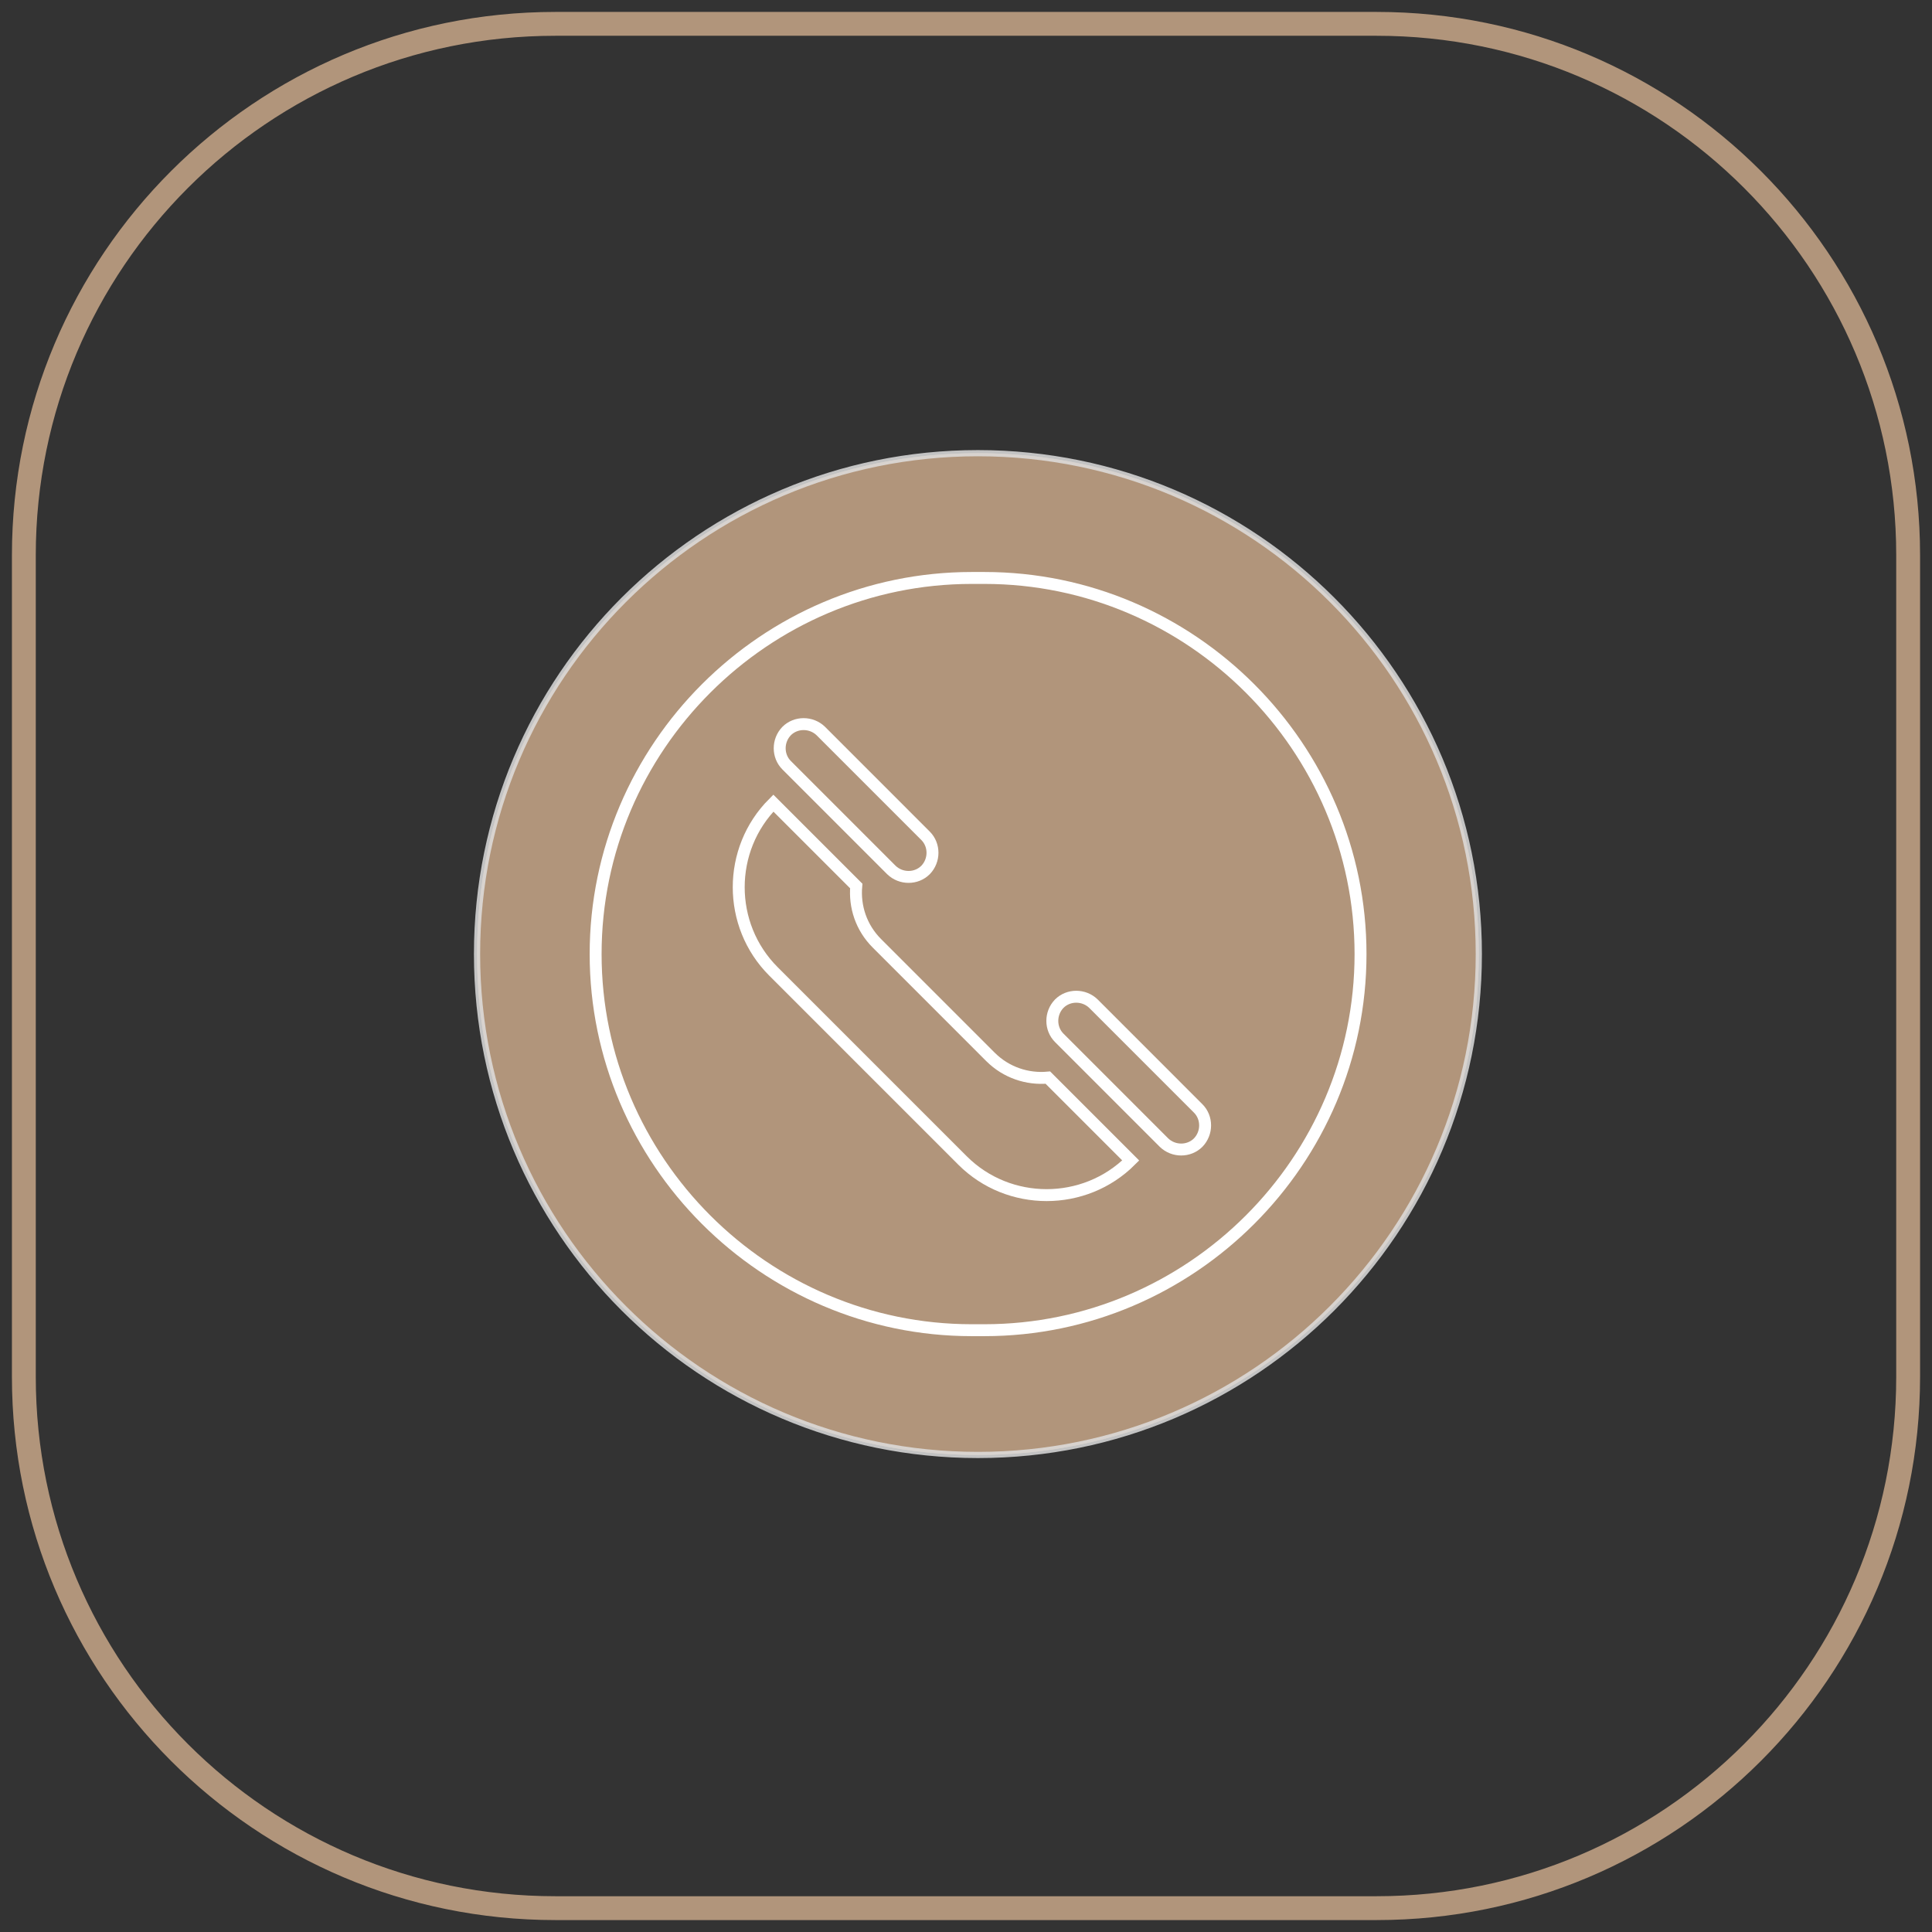 <?xml version="1.0" encoding="UTF-8"?> <svg xmlns="http://www.w3.org/2000/svg" width="81" height="81" viewBox="0 0 81 81" fill="none"><rect x="0" y="0" width="81" height="81" fill="#333333" stroke="none"/><path d="M57.72 1H23.28C10.975 1 1 10.975 1 23.28V57.72C1 70.025 10.975 80 23.28 80H57.72C70.025 80 80 70.025 80 57.72V23.28C80 10.975 70.025 1 57.72 1Z" stroke="#B1957B" stroke-miterlimit="10"></path><path d="M41 61C52.598 61 62 51.598 62 40C62 28.402 52.598 19 41 19C29.402 19 20 28.402 20 40C20 51.598 29.402 61 41 61Z" fill="#B1957B"></path><path d="M41 61C52.598 61 62 51.598 62 40C62 28.402 52.598 19 41 19C29.402 19 20 28.402 20 40C20 51.598 29.402 61 41 61Z" fill="#B1957B"></path><g style="mix-blend-mode:color-dodge" opacity="0.83"><path d="M41 61C52.598 61 62 51.598 62 40C62 28.402 52.598 19 41 19C29.402 19 20 28.402 20 40C20 51.598 29.402 61 41 61Z" stroke="#E0E0E0" stroke-width="0.26" stroke-miterlimit="10"></path></g><path d="M41.271 55.769H40.742C32.063 55.769 24.972 48.666 24.972 40C24.972 31.321 32.076 24.231 40.742 24.231H41.271C49.95 24.231 57.041 31.334 57.041 40C57.041 48.679 49.937 55.769 41.271 55.769Z" stroke="white" stroke-width="0.5" stroke-miterlimit="10"></path><path d="M41.542 44.327L36.764 39.548C36.105 38.889 35.821 38.011 35.899 37.146L32.424 33.672C30.487 35.609 30.487 38.786 32.424 40.723L40.354 48.653C42.291 50.59 45.469 50.59 47.406 48.653L43.932 45.179C43.079 45.257 42.188 44.972 41.53 44.314L41.542 44.327Z" stroke="white" stroke-width="0.5" stroke-miterlimit="10"></path><path d="M38.804 36.474C38.417 36.862 37.771 36.862 37.371 36.474L32.98 32.083C32.592 31.696 32.592 31.05 32.98 30.649C33.367 30.262 34.013 30.262 34.413 30.649L38.804 35.041C39.192 35.428 39.192 36.074 38.804 36.474Z" stroke="white" stroke-width="0.5" stroke-miterlimit="10"></path><path d="M50.234 47.904C49.847 48.291 49.201 48.291 48.801 47.904L44.41 43.513C44.022 43.126 44.022 42.48 44.41 42.079C44.797 41.692 45.443 41.692 45.843 42.079L50.234 46.471C50.622 46.858 50.622 47.504 50.234 47.904Z" stroke="white" stroke-width="0.5" stroke-miterlimit="10"></path></svg> 